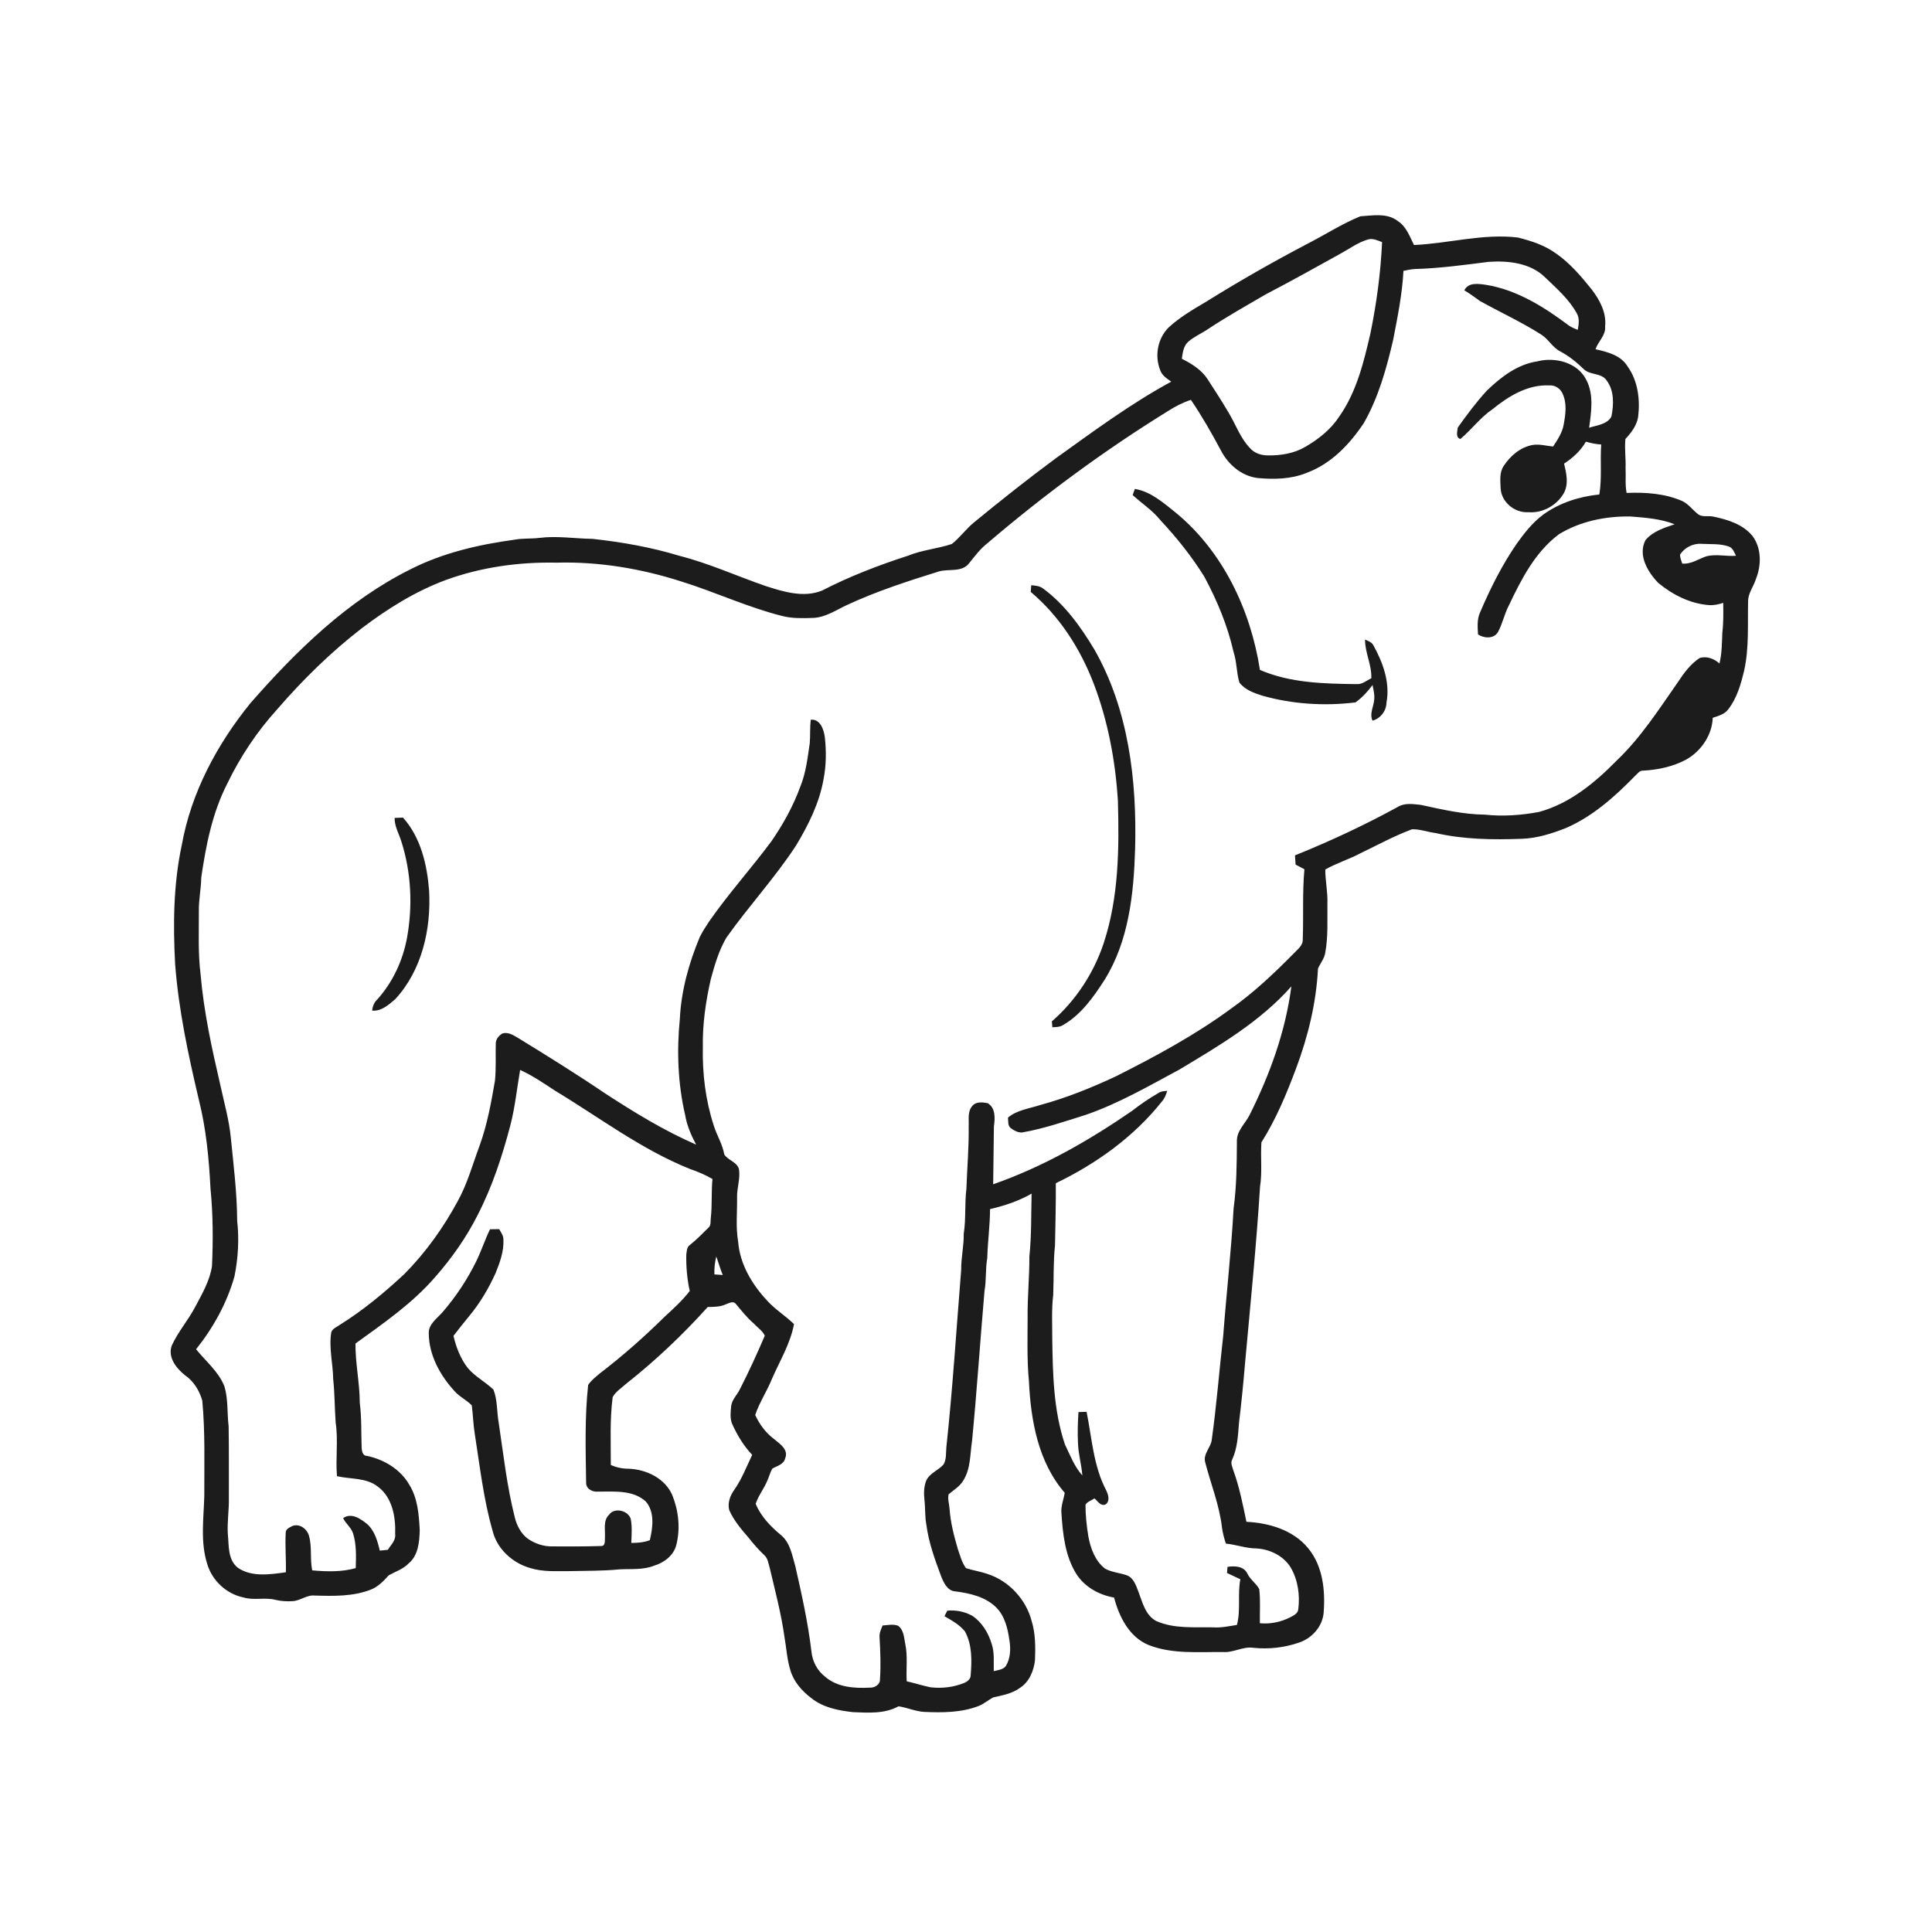 <ns0:svg xmlns:ns0="http://www.w3.org/2000/svg" width="1024pt" height="1024pt" viewBox="0 0 1024 1024" version="1.1">
<ns0:g id="#ffffffff">
<ns0:path fill="#ffffff" opacity="0" d=" M 0.00 0.00 L 1024.00 0.00 L 1024.00 1024.00 L 0.00 1024.00 L 0.00 0.00 M 721.01 114.64 C 711.28 118.60 702.41 124.38 693.08 129.15 C 674.68 138.81 656.61 149.10 638.99 160.10 C 632.21 164.10 625.34 168.12 619.51 173.46 C 613.63 179.18 611.88 188.45 614.87 196.03 C 615.77 198.94 618.45 200.63 620.80 202.28 C 599.28 213.96 579.58 228.56 559.73 242.80 C 544.85 253.80 530.35 265.30 516.05 277.04 C 511.91 280.52 508.71 284.99 504.47 288.33 C 496.84 290.88 488.69 291.48 481.21 294.56 C 465.63 299.59 450.29 305.50 435.72 313.00 C 426.01 316.97 415.24 313.66 405.73 310.58 C 390.51 305.33 375.78 298.58 360.14 294.60 C 345.13 290.03 329.62 287.31 314.05 285.61 C 304.70 285.48 295.35 283.93 286.01 285.08 C 281.52 285.65 276.94 285.21 272.49 286.08 C 253.59 288.66 234.69 293.04 217.60 301.72 C 184.18 318.35 157.05 344.91 132.70 372.72 C 115.04 394.49 101.32 420.09 96.35 447.88 C 91.91 468.57 91.70 489.87 92.82 510.92 C 94.65 535.26 99.81 559.20 105.40 582.93 C 109.28 598.32 110.77 614.20 111.57 630.02 C 112.92 643.63 112.98 657.37 112.36 671.03 C 111.23 678.76 107.19 685.65 103.58 692.46 C 99.86 699.63 94.39 705.79 91.05 713.15 C 88.78 719.41 93.45 725.24 98.07 728.92 C 102.65 732.06 105.70 737.05 107.21 742.33 C 108.80 759.16 108.23 776.11 108.28 793.01 C 107.94 805.03 106.11 817.50 109.91 829.18 C 112.56 837.91 120.16 844.88 129.11 846.70 C 134.67 848.35 140.54 846.50 146.11 847.97 C 149.01 848.68 152.02 848.82 154.99 848.65 C 159.17 848.49 162.62 845.19 166.91 845.68 C 176.82 845.96 187.06 846.21 196.46 842.57 C 200.39 841.06 203.28 837.97 206.06 834.94 C 209.63 832.94 213.72 831.66 216.61 828.62 C 221.69 824.43 222.28 817.27 222.47 811.15 C 222.05 802.88 221.43 794.16 216.94 786.95 C 212.27 778.76 203.62 773.61 194.57 771.65 C 192.09 771.68 191.74 768.89 191.67 766.99 C 191.40 759.18 191.70 751.33 190.69 743.57 C 190.66 733.01 188.32 722.63 188.41 712.09 C 203.30 701.33 218.63 690.79 230.71 676.79 C 239.47 666.83 247.16 655.89 253.14 644.04 C 260.92 628.93 266.24 612.69 270.54 596.28 C 273.01 586.69 273.99 576.82 275.68 567.09 C 282.16 570.05 288.08 574.06 294.01 577.98 C 317.62 592.20 339.81 609.17 365.56 619.52 C 369.73 620.96 373.81 622.66 377.63 624.90 C 376.94 631.75 377.51 638.65 376.75 645.50 C 376.45 647.21 377.03 649.35 375.55 650.63 C 372.36 653.79 369.23 657.03 365.71 659.82 C 363.99 660.91 364.01 663.22 363.74 665.03 C 363.63 671.46 364.17 677.95 365.58 684.23 C 361.66 689.37 356.82 693.67 352.11 698.06 C 341.31 708.69 329.95 718.75 317.90 727.94 C 315.73 729.85 313.30 731.61 311.73 734.07 C 309.86 751.32 310.42 768.71 310.66 786.03 C 310.72 789.27 314.09 790.87 316.98 790.59 C 325.52 790.62 335.40 789.60 342.26 795.79 C 347.12 801.36 346.02 809.69 344.41 816.35 C 341.26 817.50 337.92 817.81 334.59 817.78 C 334.77 813.53 335.11 809.22 334.30 805.02 C 332.86 800.54 325.64 798.80 322.81 802.85 C 319.51 805.98 320.91 811.00 320.63 815.04 C 320.54 816.54 320.93 819.36 318.76 819.42 C 310.15 819.68 301.54 819.69 292.93 819.62 C 288.18 819.75 283.49 818.17 279.62 815.46 C 276.05 812.70 273.88 808.51 272.84 804.20 C 268.65 787.72 266.83 770.77 264.31 754.00 C 263.28 748.19 263.72 742.00 261.51 736.48 C 257.21 732.43 251.81 729.62 247.94 725.09 C 244.10 720.10 241.76 714.14 240.36 708.04 C 243.04 704.49 245.84 701.03 248.65 697.59 C 254.41 690.70 258.99 682.88 262.69 674.73 C 264.96 669.09 267.13 663.17 266.82 657.00 C 266.87 654.91 265.53 653.21 264.59 651.47 C 262.97 651.46 261.34 651.49 259.72 651.54 C 257.06 657.05 255.15 662.90 252.47 668.41 C 247.69 678.17 241.63 687.31 234.51 695.53 C 231.58 698.89 226.92 701.94 227.26 706.97 C 227.42 718.35 233.26 728.97 240.81 737.21 C 243.46 740.29 247.28 741.99 250.06 744.90 C 250.72 749.91 250.82 754.99 251.64 760.00 C 254.34 777.15 256.26 794.53 261.06 811.26 C 263.35 820.90 271.59 828.41 280.96 831.08 C 287.76 833.23 294.98 832.69 302.00 832.73 C 310.82 832.51 319.68 832.69 328.47 831.78 C 334.57 831.47 340.90 832.17 346.71 829.84 C 352.06 828.21 357.12 824.40 358.49 818.73 C 360.66 810.13 359.67 800.77 356.38 792.58 C 352.55 783.50 342.49 778.75 333.06 778.45 C 329.84 778.45 326.67 777.79 323.74 776.46 C 323.77 764.47 323.17 752.42 324.73 740.50 C 326.31 737.60 329.26 735.79 331.65 733.60 C 347.30 721.28 361.78 707.55 375.11 692.75 C 378.23 692.64 381.48 692.74 384.40 691.44 C 386.11 690.90 388.36 689.28 389.92 691.00 C 392.98 694.62 395.89 698.40 399.52 701.49 C 401.44 703.62 404.18 705.32 405.36 707.95 C 401.27 717.47 396.97 726.91 392.25 736.14 C 390.82 739.24 387.98 741.68 387.54 745.21 C 387.25 748.19 386.87 751.36 387.87 754.26 C 390.56 760.40 394.05 766.21 398.67 771.10 C 395.65 777.45 393.11 784.10 389.02 789.88 C 386.89 792.90 385.54 796.76 386.53 800.45 C 388.98 805.99 392.98 810.63 396.90 815.18 C 399.38 818.34 402.03 821.37 404.96 824.14 C 407.05 825.90 407.27 828.80 408.03 831.26 C 410.86 843.28 414.05 855.26 415.77 867.53 C 416.82 873.46 417.13 879.55 418.94 885.33 C 420.69 891.36 425.06 896.28 429.98 900.01 C 436.22 905.05 444.38 906.62 452.15 907.48 C 460.25 907.79 468.88 908.44 476.25 904.37 C 480.88 905.07 485.24 907.09 489.97 907.35 C 499.56 907.78 509.47 907.74 518.57 904.26 C 521.44 903.18 523.74 901.08 526.43 899.66 C 531.35 898.55 536.52 897.63 540.68 894.56 C 545.55 891.40 547.91 885.55 548.57 879.99 C 548.83 873.03 548.86 865.90 546.80 859.18 C 543.81 847.72 534.81 837.95 523.52 834.27 C 519.75 832.95 515.78 832.37 511.99 831.16 C 509.79 828.16 508.89 824.47 507.67 821.02 C 505.63 814.06 503.79 806.97 503.29 799.71 C 503.10 797.15 502.18 794.53 502.80 792.00 C 505.49 789.70 508.71 787.87 510.55 784.72 C 514.55 778.44 514.12 770.69 515.22 763.61 C 517.77 737.18 519.51 710.69 521.81 684.23 C 522.84 678.48 522.24 672.58 523.27 666.83 C 523.49 658.15 524.72 649.54 524.74 640.85 C 532.39 639.07 539.93 636.59 546.77 632.65 C 546.49 643.76 546.76 654.90 545.59 665.95 C 545.65 676.66 544.55 687.30 544.66 698.00 C 544.65 709.34 544.27 720.71 545.35 732.01 C 546.33 752.83 550.24 774.99 564.33 791.21 C 563.74 794.81 562.22 798.30 562.58 802.03 C 563.31 813.13 564.52 824.81 570.61 834.43 C 575.04 841.23 582.60 845.37 590.48 846.74 C 593.16 856.93 598.56 867.79 608.91 871.94 C 621.36 876.79 635.01 875.51 648.09 875.61 C 653.66 876.09 658.70 872.56 664.25 873.36 C 672.46 874.23 680.89 873.27 688.68 870.55 C 695.39 868.23 700.79 862.23 701.54 855.06 C 702.50 843.19 701.24 830.15 693.38 820.63 C 685.51 810.96 672.68 807.17 660.64 806.59 C 658.70 797.47 656.96 788.26 653.74 779.48 C 653.24 777.54 651.99 775.46 653.13 773.52 C 655.85 767.46 656.19 760.75 656.68 754.23 C 657.96 743.75 659.00 733.25 659.88 722.74 C 662.71 691.50 665.89 660.27 667.85 628.96 C 669.08 621.18 668.03 613.28 668.58 605.47 C 676.30 593.23 681.91 579.78 686.96 566.25 C 693.31 549.31 697.65 531.48 698.56 513.37 C 699.79 510.54 701.96 508.08 702.42 504.92 C 703.98 496.38 703.47 487.65 703.55 479.01 C 703.80 472.92 702.42 466.94 702.43 460.86 C 708.40 457.44 715.03 455.46 721.09 452.23 C 730.14 447.88 739.00 443.03 748.41 439.53 C 752.66 439.40 756.80 441.05 761.02 441.55 C 775.90 444.95 791.28 445.14 806.47 444.58 C 814.59 444.34 822.41 441.84 829.91 438.90 C 844.06 432.79 855.74 422.37 866.40 411.46 C 867.78 410.28 868.88 408.30 870.96 408.44 C 878.83 408.03 886.73 406.33 893.72 402.59 C 901.60 398.15 907.48 389.60 907.78 380.45 C 910.71 379.43 914.01 378.65 915.97 376.00 C 920.68 369.98 922.77 362.45 924.50 355.13 C 927.09 343.23 926.25 331.00 926.53 318.92 C 926.41 314.54 929.38 311.00 930.64 306.98 C 933.60 299.68 933.73 290.64 928.88 284.11 C 923.78 277.84 915.64 275.36 908.02 273.80 C 905.27 273.16 901.96 274.37 899.69 272.27 C 896.97 270.06 894.83 267.08 891.61 265.55 C 882.36 261.53 872.08 260.85 862.13 261.26 C 861.29 256.88 861.80 252.40 861.59 247.97 C 861.77 242.87 860.98 237.74 861.50 232.67 C 864.58 229.38 867.45 225.64 868.23 221.07 C 869.35 211.87 868.20 201.96 862.68 194.25 C 859.14 188.30 851.95 186.51 845.66 185.11 C 847.04 180.93 851.18 177.77 850.74 173.04 C 851.53 165.73 847.93 159.03 843.64 153.42 C 838.00 146.43 832.14 139.45 824.68 134.32 C 818.71 129.97 811.59 127.67 804.50 125.89 C 786.02 123.68 767.83 129.05 749.45 129.86 C 747.16 125.32 745.38 120.04 740.88 117.17 C 735.23 112.75 727.62 114.22 721.01 114.64 Z" />
<ns0:path fill="#ffffff" opacity="0" d=" M 710.49 134.44 C 715.31 131.81 719.84 128.41 725.19 126.89 C 727.72 126.20 730.20 127.46 732.53 128.32 C 731.80 144.58 729.61 160.79 726.34 176.75 C 722.81 192.02 719.00 207.72 709.85 220.75 C 705.39 227.60 698.84 232.78 691.84 236.84 C 685.89 240.34 678.85 241.48 672.03 241.37 C 668.52 241.39 664.83 240.21 662.50 237.48 C 657.39 232.16 654.99 225.05 651.26 218.82 C 647.67 212.77 643.87 206.83 640.03 200.94 C 636.78 195.96 631.59 192.78 626.41 190.15 C 626.83 186.89 627.29 183.23 629.97 180.97 C 632.89 178.47 636.46 176.91 639.66 174.82 C 649.80 168.06 660.44 162.10 670.96 155.97 C 684.25 149.01 697.39 141.76 710.49 134.44 Z" />
<ns0:path fill="#ffffff" opacity="0" d=" M 749.92 142.59 C 763.01 142.21 776.00 140.44 788.98 138.79 C 799.39 138.07 811.19 139.33 818.96 147.04 C 825.06 152.89 831.62 158.59 835.74 166.09 C 837.31 168.74 836.76 171.94 836.26 174.81 C 834.62 174.21 833.00 173.54 831.56 172.55 C 818.41 162.70 803.91 153.53 787.40 150.93 C 783.40 150.38 778.30 149.56 776.11 153.88 C 778.98 155.58 781.68 157.56 784.38 159.52 C 795.14 165.52 806.39 170.65 816.79 177.27 C 820.62 179.64 822.74 183.98 826.74 186.13 C 831.43 188.60 835.60 191.93 839.39 195.63 C 842.70 198.94 848.71 197.51 851.49 201.56 C 855.65 207.03 855.36 214.44 854.07 220.84 C 851.76 224.96 846.35 225.41 842.27 226.70 C 843.40 218.29 844.89 209.14 840.74 201.28 C 836.12 192.09 824.20 189.09 814.82 191.53 C 804.24 193.10 795.51 199.86 788.03 207.07 C 782.42 213.18 777.48 219.85 772.66 226.60 C 772.41 228.58 771.39 232.01 774.05 232.66 C 779.96 227.72 784.56 221.30 791.00 216.94 C 799.51 210.03 809.63 203.76 821.03 204.28 C 823.90 204.01 826.64 205.63 827.97 208.16 C 830.65 213.37 829.83 219.53 828.77 225.07 C 828.04 229.40 825.53 233.06 823.18 236.66 C 819.56 236.33 815.95 235.25 812.31 235.84 C 805.84 237.02 800.48 241.60 796.98 246.98 C 794.62 250.48 795.23 254.93 795.37 258.90 C 795.80 266.16 802.82 271.92 809.98 271.47 C 817.59 272.14 825.29 267.83 828.96 261.20 C 831.50 256.32 830.19 250.78 829.00 245.74 C 833.60 242.70 837.79 238.96 840.54 234.12 C 843.20 234.83 845.90 235.45 848.67 235.59 C 848.04 244.41 849.13 253.34 847.68 262.08 C 837.07 263.17 826.60 266.48 817.92 272.77 C 812.32 276.93 807.98 282.46 803.95 288.09 C 796.07 299.50 789.86 311.97 784.42 324.70 C 782.78 328.33 783.18 332.40 783.38 336.26 C 786.55 338.38 791.73 338.70 793.93 335.06 C 796.40 330.57 797.33 325.42 799.73 320.89 C 806.32 306.99 813.68 292.58 826.28 283.16 C 837.53 276.26 850.97 273.56 864.06 273.74 C 871.99 274.35 880.12 274.93 887.59 277.87 C 882.05 279.77 875.97 281.62 872.13 286.30 C 867.99 294.30 873.38 303.27 878.98 309.02 C 886.50 315.21 895.67 319.88 905.49 320.69 C 908.17 320.96 910.82 320.34 913.35 319.53 C 913.40 324.79 913.51 330.06 912.87 335.30 C 912.64 340.78 912.67 346.31 911.35 351.67 C 908.50 349.09 904.56 347.57 900.76 348.80 C 896.03 351.97 892.53 356.64 889.45 361.36 C 879.38 375.78 869.80 390.78 856.99 403.00 C 845.38 414.84 832.00 425.92 815.70 430.35 C 806.26 432.12 796.53 432.80 786.96 431.78 C 775.47 431.65 764.22 429.03 753.05 426.60 C 749.00 426.18 744.52 425.43 740.85 427.70 C 723.22 437.33 705.00 445.87 686.36 453.36 C 686.47 454.99 686.58 456.61 686.69 458.25 C 688.24 459.09 689.80 459.91 691.37 460.73 C 690.23 473.09 690.95 485.51 690.49 497.90 C 690.63 501.25 687.56 503.31 685.53 505.53 C 675.23 515.96 664.54 526.08 652.54 534.55 C 633.45 548.60 612.50 559.88 591.37 570.52 C 578.47 576.54 565.21 581.92 551.44 585.65 C 545.61 587.59 539.12 588.26 534.25 592.35 C 534.47 594.31 534.00 596.78 535.92 598.08 C 537.57 599.28 539.65 600.38 541.75 600.22 C 553.20 598.25 564.21 594.42 575.27 590.96 C 592.75 584.98 608.76 575.65 624.98 566.96 C 646.15 554.26 667.94 541.51 684.45 522.80 C 681.36 546.71 673.00 569.66 662.23 591.12 C 659.91 595.66 655.41 599.42 655.58 604.91 C 655.51 616.79 655.45 628.71 653.83 640.50 C 652.59 663.03 650.04 685.47 648.33 707.97 C 646.22 726.46 644.80 745.02 642.21 763.46 C 641.54 767.44 637.66 770.65 638.75 774.92 C 641.73 786.54 646.36 797.81 647.70 809.82 C 648.09 812.65 648.85 815.42 649.74 818.15 C 655.21 818.64 660.42 820.71 665.95 820.70 C 673.15 821.13 680.33 824.63 684.16 830.91 C 687.96 837.50 689.07 845.47 688.11 852.95 C 687.90 855.16 685.80 856.17 684.07 857.08 C 679.10 859.69 673.36 860.89 667.76 860.35 C 667.67 854.32 668.12 848.26 667.43 842.26 C 665.76 839.12 662.50 837.13 661.02 833.82 C 659.10 830.05 654.28 829.89 650.61 830.47 C 650.51 831.54 650.42 832.62 650.34 833.71 C 652.71 834.79 655.06 835.90 657.41 837.05 C 655.85 845.01 657.71 853.32 655.59 861.24 C 651.42 861.91 647.27 862.84 643.02 862.53 C 632.90 862.33 622.24 863.39 612.75 859.14 C 606.96 855.96 605.49 849.08 603.30 843.40 C 602.07 840.18 600.75 836.21 597.21 834.93 C 593.42 833.61 589.26 833.37 585.70 831.41 C 580.43 827.34 578.03 820.69 576.85 814.36 C 575.94 808.80 575.33 803.17 575.34 797.53 C 576.32 795.85 578.53 795.31 580.06 794.17 C 581.81 795.56 583.33 798.49 585.96 797.40 C 588.48 795.65 587.43 792.13 586.28 789.85 C 579.53 777.01 578.73 762.24 575.91 748.29 C 574.47 748.30 573.04 748.35 571.62 748.43 C 571.25 753.93 571.08 759.46 571.36 764.98 C 571.55 770.73 573.21 776.29 573.67 782.02 C 569.41 777.29 567.16 771.22 564.43 765.57 C 558.31 747.39 557.99 727.98 557.71 709.00 C 557.72 701.45 557.32 693.87 558.22 686.36 C 558.57 677.59 558.22 668.79 559.18 660.05 C 559.36 649.08 559.70 638.11 559.60 627.13 C 581.02 616.83 600.96 602.54 615.82 583.84 C 617.25 582.22 618.06 580.18 618.64 578.14 C 617.12 578.36 615.51 578.32 614.19 579.20 C 609.20 582.07 604.43 585.33 599.89 588.87 C 577.04 604.60 552.67 618.53 526.40 627.69 C 526.57 617.46 526.62 607.22 526.79 596.99 C 527.42 592.78 527.72 587.10 523.43 584.68 C 520.68 584.16 517.14 583.77 515.24 586.31 C 512.72 589.27 513.63 593.41 513.42 596.98 C 513.59 608.01 512.59 618.98 512.22 630.00 C 511.23 637.94 512.04 645.99 510.80 653.92 C 510.92 660.33 509.38 666.60 509.45 673.01 C 506.91 704.36 504.96 735.77 501.59 767.05 C 501.31 770.09 501.71 773.40 500.12 776.16 C 497.37 779.35 492.79 780.72 490.93 784.73 C 489.64 787.97 489.59 791.59 489.98 795.03 C 490.48 799.33 490.17 803.71 490.98 808.00 C 492.18 817.46 495.47 826.49 498.79 835.38 C 500.12 838.72 502.02 843.06 506.12 843.44 C 513.93 844.43 522.21 846.23 528.00 851.97 C 532.64 856.58 534.13 863.23 535.03 869.49 C 535.76 874.03 535.57 879.03 533.10 883.05 C 531.59 885.01 528.92 885.15 526.72 885.75 C 526.60 880.88 527.19 875.85 525.57 871.16 C 523.81 865.41 520.47 859.87 515.42 856.45 C 511.43 854.21 506.66 853.25 502.12 853.68 C 501.57 854.63 501.07 855.62 500.61 856.63 C 504.47 858.87 508.53 861.11 511.40 864.62 C 515.28 871.67 515.14 880.07 514.47 887.87 C 514.53 889.91 512.76 891.27 511.05 891.99 C 505.41 894.29 499.17 895.01 493.13 894.29 C 488.90 893.40 484.78 892.09 480.57 891.11 C 480.19 884.57 481.17 877.95 479.85 871.49 C 479.10 868.02 479.11 863.84 475.89 861.62 C 473.27 860.72 470.46 861.35 467.79 861.55 C 466.95 863.57 465.96 865.66 466.19 867.93 C 466.59 875.29 466.93 882.67 466.40 890.04 C 466.61 892.80 463.57 894.65 461.06 894.48 C 452.90 894.91 443.80 894.35 437.36 888.70 C 433.19 885.54 430.59 880.57 430.09 875.40 C 428.28 860.10 424.93 845.05 421.52 830.05 C 419.86 824.39 418.88 817.92 414.19 813.84 C 408.61 809.24 403.28 803.80 400.52 797.03 C 401.98 792.65 404.96 789.00 406.70 784.75 C 407.68 782.66 408.18 780.36 409.38 778.38 C 411.91 776.90 415.43 776.23 416.18 772.88 C 418.04 768.24 413.29 765.25 410.27 762.73 C 405.87 759.43 402.56 754.95 400.27 749.97 C 402.48 743.36 406.43 737.54 409.03 731.10 C 413.20 721.45 418.90 712.26 420.83 701.80 C 416.34 697.39 410.85 694.09 406.63 689.38 C 398.62 680.84 392.18 670.07 391.24 658.17 C 389.91 650.50 390.75 642.68 390.67 634.94 C 390.44 629.73 392.59 624.59 391.60 619.40 C 390.33 615.72 385.76 614.92 383.88 611.88 C 382.95 606.46 379.93 601.76 378.31 596.57 C 373.94 583.20 372.23 569.04 372.52 555.00 C 372.30 542.86 374.05 530.75 376.75 518.93 C 378.81 511.39 381.02 503.74 385.01 496.96 C 396.82 480.30 410.76 465.23 421.94 448.12 C 428.45 437.26 434.26 425.68 436.48 413.10 C 437.92 405.71 438.01 398.08 437.16 390.62 C 436.60 386.61 434.75 381.03 429.75 381.45 C 429.18 385.59 429.54 389.77 429.19 393.92 C 428.04 401.70 427.16 409.64 424.17 416.97 C 420.43 427.24 415.08 436.86 408.90 445.85 C 398.15 460.33 386.01 473.75 375.73 488.58 C 373.96 491.23 372.24 493.93 370.84 496.79 C 365.11 510.53 361.05 525.10 360.33 540.03 C 358.65 557.01 359.27 574.32 363.14 590.98 C 364.07 596.53 366.33 601.73 368.96 606.67 C 351.96 599.28 336.13 589.55 320.62 579.46 C 305.41 569.15 289.80 559.46 274.14 549.86 C 271.79 548.49 269.05 546.85 266.25 547.78 C 264.39 548.89 262.83 550.75 262.77 553.00 C 262.60 559.59 263.01 566.21 262.34 572.79 C 260.33 584.45 258.23 596.18 254.15 607.34 C 250.49 617.15 247.74 627.37 242.64 636.58 C 235.02 650.69 225.59 663.90 214.28 675.30 C 203.66 685.19 192.40 694.53 180.06 702.23 C 178.49 703.36 176.32 704.11 175.59 706.06 C 174.22 714.39 176.49 722.66 176.60 730.99 C 177.43 738.63 177.35 746.34 177.91 754.00 C 179.33 763.42 177.81 772.94 178.60 782.40 C 185.78 784.08 194.00 783.09 200.19 787.88 C 207.95 793.60 209.78 803.99 209.44 813.05 C 209.93 816.43 207.17 818.78 205.58 821.43 C 204.15 821.56 202.72 821.71 201.30 821.86 C 200.08 816.70 198.58 811.25 194.43 807.64 C 190.95 804.88 186.24 801.61 181.87 804.63 C 183.21 807.58 186.10 809.55 187.11 812.67 C 189.00 818.62 188.72 824.96 188.55 831.13 C 181.06 833.26 173.17 833.00 165.49 832.33 C 164.23 826.37 165.44 820.17 163.84 814.30 C 162.99 810.57 158.97 807.38 155.11 808.75 C 153.63 809.52 151.47 810.29 151.44 812.28 C 151.04 819.29 151.69 826.31 151.52 833.33 C 143.15 834.49 133.47 836.02 126.05 830.94 C 120.62 826.61 121.39 819.20 120.75 813.03 C 120.35 806.67 121.44 800.35 121.30 794.00 C 121.28 781.32 121.38 768.64 121.18 755.96 C 120.31 748.91 121.01 741.64 118.94 734.77 C 115.82 726.95 109.09 721.52 103.93 715.13 C 113.06 703.72 120.27 690.64 124.27 676.55 C 126.22 666.85 126.81 656.82 125.70 646.97 C 125.63 632.24 123.80 617.62 122.34 603.00 C 121.44 593.67 118.85 584.63 116.87 575.49 C 112.35 556.01 108.02 536.40 106.32 516.45 C 104.92 505.36 105.44 494.15 105.40 483.01 C 105.26 477.00 106.60 471.10 106.67 465.11 C 109.14 448.10 112.51 430.90 120.39 415.47 C 127.31 401.10 136.23 387.71 146.96 375.90 C 160.53 360.19 175.44 345.58 191.89 332.88 C 205.57 322.52 220.30 313.32 236.46 307.35 C 255.15 300.57 275.16 297.81 295.00 298.22 C 317.39 297.60 339.75 301.35 361.04 308.17 C 379.03 313.76 396.18 321.85 414.48 326.46 C 419.87 327.86 425.48 327.69 431.00 327.51 C 437.54 327.22 443.09 323.38 448.84 320.70 C 464.62 313.35 481.23 307.98 497.82 302.82 C 503.03 301.43 509.87 303.40 513.59 298.59 C 516.57 294.93 519.37 291.08 523.11 288.13 C 553.23 262.38 585.24 238.77 618.96 217.94 C 622.79 215.46 626.88 213.37 631.21 211.93 C 637.06 220.61 642.30 229.69 647.20 238.93 C 651.04 246.24 658.02 252.25 666.40 253.34 C 675.15 254.17 684.26 254.01 692.51 250.64 C 705.51 245.87 715.45 235.43 722.92 224.11 C 730.64 210.53 734.86 195.34 738.38 180.22 C 740.73 168.08 743.22 155.94 743.86 143.56 C 745.86 143.16 747.86 142.69 749.92 142.59 M 601.50 259.14 C 601.21 259.95 600.62 261.58 600.33 262.40 C 605.27 266.89 610.96 270.58 615.16 275.85 C 623.78 285.05 631.67 294.98 638.34 305.70 C 645.09 318.28 650.66 331.59 653.81 345.56 C 655.58 350.84 655.30 356.51 656.92 361.80 C 659.85 365.59 664.54 367.29 668.95 368.69 C 684.96 373.23 701.94 374.31 718.43 372.29 C 721.94 369.77 724.91 366.56 727.45 363.08 C 727.98 365.60 728.65 368.18 728.36 370.79 C 728.09 374.54 725.72 378.25 727.47 381.96 C 731.65 380.84 734.75 376.88 734.84 372.55 C 736.89 361.90 733.03 351.24 727.93 342.04 C 727.03 340.34 725.14 339.70 723.50 339.00 C 723.47 345.97 727.09 352.41 726.84 359.46 C 724.32 360.69 721.98 362.83 719.00 362.59 C 701.76 362.39 683.86 362.03 667.79 355.07 C 662.90 323.44 648.25 292.37 623.23 271.77 C 616.71 266.57 610.00 260.54 601.50 259.14 M 546.58 310.19 C 546.49 311.37 546.40 312.56 546.32 313.75 C 561.58 326.57 572.59 343.84 579.69 362.33 C 587.26 382.18 591.19 403.26 592.51 424.41 C 593.22 449.72 593.00 475.58 584.99 499.87 C 579.70 515.82 570.19 530.31 557.50 541.35 C 557.59 542.38 557.68 543.41 557.78 544.46 C 559.70 544.37 561.73 544.40 563.42 543.31 C 572.96 537.82 579.50 528.57 585.34 519.50 C 598.30 498.83 600.91 473.80 601.63 449.96 C 602.61 413.77 598.24 376.03 579.96 344.11 C 572.75 332.12 564.37 320.45 553.02 312.05 C 551.20 310.54 548.82 310.39 546.58 310.19 M 209.15 433.52 C 209.08 437.98 211.47 441.88 212.74 446.03 C 217.96 462.43 218.80 480.09 215.74 496.99 C 213.52 509.09 208.17 520.67 199.88 529.82 C 198.24 531.36 197.48 533.44 197.24 535.65 C 202.15 536.09 206.07 532.51 209.54 529.53 C 223.67 514.17 228.56 492.40 227.43 472.00 C 226.37 458.27 223.02 443.87 213.60 433.34 C 212.11 433.37 210.62 433.43 209.15 433.52 Z" />
<ns0:path fill="#ffffff" opacity="0" d=" M 890.43 293.98 C 892.85 290.22 897.43 287.88 901.92 288.25 C 906.73 288.52 911.75 288.03 916.37 289.69 C 918.48 290.47 919.16 292.74 920.11 294.57 C 914.92 294.97 909.65 293.57 904.52 294.81 C 900.24 296.23 896.32 299.15 891.60 298.70 C 891.11 297.15 890.49 295.62 890.43 293.98 Z" />
<ns0:path fill="#ffffff" opacity="0" d=" M 379.66 665.96 C 380.82 669.22 381.76 672.56 383.07 675.78 C 381.59 675.67 380.12 675.57 378.65 675.46 C 378.53 672.25 378.85 669.06 379.66 665.96 Z" />
</ns0:g>
<ns0:g id="#1c1c1cff">
<ns0:path fill="#1c1c1c" opacity="1.00" d=" M 721.01 114.64 C 727.62 114.22 735.23 112.75 740.88 117.17 C 745.38 120.04 747.16 125.32 749.45 129.86 C 767.83 129.05 786.02 123.68 804.50 125.89 C 811.59 127.67 818.71 129.97 824.68 134.32 C 832.14 139.45 838.00 146.43 843.64 153.42 C 847.93 159.03 851.53 165.73 850.74 173.04 C 851.18 177.77 847.04 180.93 845.66 185.11 C 851.95 186.51 859.14 188.30 862.68 194.25 C 868.20 201.96 869.35 211.87 868.23 221.07 C 867.45 225.64 864.58 229.38 861.50 232.67 C 860.98 237.74 861.77 242.87 861.59 247.97 C 861.80 252.40 861.29 256.88 862.13 261.26 C 872.08 260.85 882.36 261.53 891.61 265.55 C 894.83 267.08 896.97 270.06 899.69 272.27 C 901.96 274.37 905.27 273.16 908.02 273.80 C 915.64 275.36 923.78 277.84 928.88 284.11 C 933.73 290.64 933.60 299.68 930.64 306.98 C 929.38 311.00 926.41 314.54 926.53 318.92 C 926.25 331.00 927.09 343.23 924.50 355.13 C 922.77 362.45 920.68 369.98 915.97 376.00 C 914.01 378.65 910.71 379.43 907.78 380.45 C 907.48 389.60 901.60 398.15 893.72 402.59 C 886.73 406.33 878.83 408.03 870.96 408.44 C 868.88 408.30 867.78 410.28 866.40 411.46 C 855.74 422.37 844.06 432.79 829.91 438.90 C 822.41 441.84 814.59 444.34 806.47 444.58 C 791.28 445.14 775.90 444.95 761.02 441.55 C 756.80 441.05 752.66 439.40 748.41 439.53 C 739.00 443.03 730.14 447.88 721.09 452.23 C 715.03 455.46 708.40 457.44 702.43 460.86 C 702.42 466.94 703.80 472.92 703.55 479.01 C 703.47 487.65 703.98 496.38 702.42 504.92 C 701.96 508.08 699.79 510.54 698.56 513.37 C 697.65 531.48 693.31 549.31 686.96 566.25 C 681.91 579.78 676.30 593.23 668.58 605.47 C 668.03 613.28 669.08 621.18 667.85 628.96 C 665.89 660.27 662.71 691.50 659.88 722.74 C 659.00 733.25 657.96 743.75 656.68 754.23 C 656.19 760.75 655.85 767.46 653.13 773.52 C 651.99 775.46 653.24 777.54 653.74 779.48 C 656.96 788.26 658.70 797.47 660.64 806.59 C 672.68 807.17 685.51 810.96 693.38 820.63 C 701.24 830.15 702.50 843.19 701.54 855.06 C 700.79 862.23 695.39 868.23 688.68 870.55 C 680.89 873.27 672.46 874.23 664.25 873.36 C 658.70 872.56 653.66 876.09 648.09 875.61 C 635.01 875.51 621.36 876.79 608.91 871.94 C 598.56 867.79 593.16 856.93 590.48 846.74 C 582.60 845.37 575.04 841.23 570.61 834.43 C 564.52 824.81 563.31 813.13 562.58 802.03 C 562.22 798.30 563.74 794.81 564.33 791.21 C 550.24 774.99 546.33 752.83 545.35 732.01 C 544.27 720.71 544.65 709.34 544.66 698.00 C 544.55 687.30 545.65 676.66 545.59 665.95 C 546.76 654.90 546.49 643.76 546.77 632.65 C 539.93 636.59 532.39 639.07 524.74 640.85 C 524.72 649.54 523.49 658.15 523.27 666.83 C 522.24 672.58 522.84 678.48 521.81 684.23 C 519.51 710.69 517.77 737.18 515.22 763.61 C 514.12 770.69 514.55 778.44 510.55 784.72 C 508.71 787.87 505.49 789.70 502.80 792.00 C 502.18 794.53 503.10 797.15 503.29 799.71 C 503.79 806.97 505.63 814.06 507.67 821.02 C 508.89 824.47 509.79 828.16 511.99 831.16 C 515.78 832.37 519.75 832.95 523.52 834.27 C 534.81 837.95 543.81 847.72 546.80 859.18 C 548.86 865.90 548.83 873.03 548.57 879.99 C 547.91 885.55 545.55 891.40 540.68 894.56 C 536.52 897.63 531.35 898.55 526.43 899.66 C 523.74 901.08 521.44 903.18 518.57 904.26 C 509.47 907.74 499.56 907.78 489.97 907.35 C 485.24 907.09 480.88 905.07 476.25 904.37 C 468.88 908.44 460.25 907.79 452.15 907.48 C 444.38 906.62 436.22 905.05 429.98 900.01 C 425.06 896.28 420.69 891.36 418.94 885.33 C 417.13 879.55 416.82 873.46 415.77 867.53 C 414.05 855.26 410.86 843.28 408.03 831.26 C 407.27 828.80 407.05 825.90 404.96 824.14 C 402.03 821.37 399.38 818.34 396.90 815.18 C 392.98 810.63 388.98 805.99 386.53 800.45 C 385.54 796.76 386.89 792.90 389.02 789.88 C 393.11 784.10 395.65 777.45 398.67 771.10 C 394.05 766.21 390.56 760.40 387.87 754.26 C 386.87 751.36 387.25 748.19 387.54 745.21 C 387.98 741.68 390.82 739.24 392.25 736.14 C 396.97 726.91 401.27 717.47 405.36 707.95 C 404.18 705.32 401.44 703.62 399.52 701.49 C 395.89 698.40 392.98 694.62 389.92 691.00 C 388.36 689.28 386.11 690.90 384.40 691.44 C 381.48 692.74 378.23 692.64 375.11 692.75 C 361.78 707.55 347.30 721.28 331.65 733.60 C 329.26 735.79 326.31 737.60 324.73 740.50 C 323.17 752.42 323.77 764.47 323.74 776.46 C 326.67 777.79 329.84 778.45 333.06 778.45 C 342.49 778.75 352.55 783.50 356.38 792.58 C 359.67 800.77 360.66 810.13 358.49 818.73 C 357.12 824.40 352.06 828.21 346.71 829.84 C 340.90 832.17 334.57 831.47 328.47 831.78 C 319.68 832.69 310.82 832.51 302.00 832.73 C 294.98 832.69 287.76 833.23 280.96 831.08 C 271.59 828.41 263.35 820.90 261.06 811.26 C 256.26 794.53 254.34 777.15 251.64 760.00 C 250.82 754.99 250.72 749.91 250.06 744.90 C 247.28 741.99 243.46 740.29 240.81 737.21 C 233.26 728.97 227.42 718.35 227.26 706.97 C 226.92 701.94 231.58 698.89 234.51 695.53 C 241.63 687.31 247.69 678.17 252.47 668.41 C 255.15 662.90 257.06 657.05 259.72 651.54 C 261.34 651.49 262.97 651.46 264.59 651.47 C 265.53 653.21 266.87 654.91 266.82 657.00 C 267.13 663.17 264.96 669.09 262.69 674.73 C 258.99 682.88 254.41 690.70 248.65 697.59 C 245.84 701.03 243.04 704.49 240.36 708.04 C 241.76 714.14 244.10 720.10 247.94 725.09 C 251.81 729.62 257.21 732.43 261.51 736.48 C 263.72 742.00 263.28 748.19 264.31 754.00 C 266.83 770.77 268.65 787.72 272.84 804.20 C 273.88 808.51 276.05 812.70 279.62 815.46 C 283.49 818.17 288.18 819.75 292.93 819.62 C 301.54 819.69 310.15 819.68 318.76 819.42 C 320.93 819.36 320.54 816.54 320.63 815.04 C 320.91 811.00 319.51 805.98 322.81 802.85 C 325.64 798.80 332.86 800.54 334.30 805.02 C 335.11 809.22 334.77 813.53 334.59 817.78 C 337.92 817.81 341.26 817.50 344.41 816.35 C 346.02 809.69 347.12 801.36 342.26 795.79 C 335.40 789.60 325.52 790.62 316.98 790.59 C 314.09 790.87 310.72 789.27 310.66 786.03 C 310.42 768.71 309.86 751.32 311.73 734.07 C 313.30 731.61 315.73 729.85 317.90 727.94 C 329.95 718.75 341.31 708.69 352.11 698.06 C 356.82 693.67 361.66 689.37 365.58 684.23 C 364.17 677.95 363.63 671.46 363.74 665.03 C 364.01 663.22 363.99 660.91 365.71 659.82 C 369.23 657.03 372.36 653.79 375.55 650.63 C 377.03 649.35 376.45 647.21 376.75 645.50 C 377.51 638.65 376.94 631.75 377.63 624.90 C 373.81 622.66 369.73 620.96 365.56 619.52 C 339.81 609.17 317.62 592.20 294.01 577.98 C 288.08 574.06 282.16 570.05 275.68 567.09 C 273.99 576.82 273.01 586.69 270.54 596.28 C 266.24 612.69 260.92 628.93 253.14 644.04 C 247.16 655.89 239.47 666.83 230.71 676.79 C 218.63 690.79 203.30 701.33 188.41 712.09 C 188.32 722.63 190.66 733.01 190.69 743.57 C 191.70 751.33 191.40 759.18 191.67 766.99 C 191.74 768.89 192.09 771.68 194.57 771.65 C 203.62 773.61 212.27 778.76 216.94 786.95 C 221.43 794.16 222.05 802.88 222.47 811.15 C 222.28 817.27 221.69 824.43 216.61 828.62 C 213.72 831.66 209.63 832.94 206.06 834.94 C 203.28 837.97 200.39 841.06 196.46 842.57 C 187.06 846.21 176.82 845.96 166.91 845.68 C 162.62 845.19 159.17 848.49 154.99 848.65 C 152.02 848.82 149.01 848.68 146.11 847.97 C 140.54 846.50 134.67 848.35 129.11 846.70 C 120.16 844.88 112.56 837.91 109.91 829.18 C 106.11 817.50 107.94 805.03 108.28 793.01 C 108.23 776.11 108.80 759.16 107.21 742.33 C 105.70 737.05 102.65 732.06 98.07 728.92 C 93.45 725.24 88.78 719.41 91.05 713.15 C 94.39 705.79 99.86 699.63 103.58 692.46 C 107.19 685.65 111.23 678.76 112.36 671.03 C 112.98 657.37 112.92 643.63 111.57 630.02 C 110.77 614.20 109.28 598.32 105.40 582.93 C 99.81 559.20 94.65 535.26 92.82 510.92 C 91.70 489.87 91.91 468.57 96.35 447.88 C 101.32 420.09 115.04 394.49 132.70 372.72 C 157.05 344.91 184.18 318.35 217.60 301.72 C 234.69 293.04 253.59 288.66 272.49 286.08 C 276.94 285.21 281.52 285.65 286.01 285.08 C 295.35 283.93 304.70 285.48 314.05 285.61 C 329.62 287.31 345.13 290.03 360.14 294.60 C 375.78 298.58 390.51 305.33 405.73 310.58 C 415.24 313.66 426.01 316.97 435.72 313.00 C 450.29 305.50 465.63 299.59 481.21 294.56 C 488.69 291.48 496.84 290.88 504.47 288.33 C 508.71 284.99 511.91 280.52 516.05 277.04 C 530.35 265.30 544.85 253.80 559.73 242.80 C 579.58 228.56 599.28 213.96 620.80 202.28 C 618.45 200.63 615.77 198.94 614.87 196.03 C 611.88 188.45 613.63 179.18 619.51 173.46 C 625.34 168.12 632.21 164.10 638.99 160.10 C 656.61 149.10 674.68 138.81 693.08 129.15 C 702.41 124.38 711.28 118.60 721.01 114.64 M 710.49 134.44 C 697.39 141.76 684.25 149.01 670.96 155.97 C 660.44 162.10 649.80 168.06 639.66 174.82 C 636.46 176.91 632.89 178.47 629.97 180.97 C 627.29 183.23 626.83 186.89 626.41 190.15 C 631.59 192.78 636.78 195.96 640.03 200.94 C 643.87 206.83 647.67 212.77 651.26 218.82 C 654.99 225.05 657.39 232.16 662.50 237.48 C 664.83 240.21 668.52 241.39 672.03 241.37 C 678.85 241.48 685.89 240.34 691.84 236.84 C 698.84 232.78 705.39 227.60 709.85 220.75 C 719.00 207.72 722.81 192.02 726.34 176.75 C 729.61 160.79 731.80 144.58 732.53 128.32 C 730.20 127.46 727.72 126.20 725.19 126.89 C 719.84 128.41 715.31 131.81 710.49 134.44 M 749.92 142.59 C 747.86 142.69 745.86 143.16 743.86 143.56 C 743.22 155.94 740.73 168.08 738.38 180.22 C 734.86 195.34 730.64 210.53 722.92 224.11 C 715.45 235.43 705.51 245.87 692.51 250.64 C 684.26 254.01 675.15 254.17 666.40 253.34 C 658.02 252.25 651.04 246.24 647.20 238.93 C 642.30 229.69 637.06 220.61 631.21 211.93 C 626.88 213.37 622.79 215.46 618.96 217.94 C 585.24 238.77 553.23 262.38 523.11 288.13 C 519.37 291.08 516.57 294.93 513.59 298.59 C 509.87 303.40 503.03 301.43 497.82 302.82 C 481.23 307.98 464.62 313.35 448.84 320.70 C 443.09 323.38 437.54 327.22 431.00 327.51 C 425.48 327.69 419.87 327.86 414.48 326.46 C 396.18 321.85 379.03 313.76 361.04 308.17 C 339.75 301.35 317.39 297.60 295.00 298.22 C 275.16 297.81 255.15 300.57 236.46 307.35 C 220.30 313.32 205.57 322.52 191.89 332.88 C 175.44 345.58 160.53 360.19 146.96 375.90 C 136.23 387.71 127.31 401.10 120.39 415.47 C 112.51 430.90 109.14 448.10 106.67 465.11 C 106.60 471.10 105.26 477.00 105.40 483.01 C 105.44 494.15 104.92 505.36 106.32 516.45 C 108.02 536.40 112.35 556.01 116.87 575.49 C 118.85 584.63 121.44 593.67 122.34 603.00 C 123.80 617.62 125.63 632.24 125.70 646.97 C 126.81 656.82 126.22 666.85 124.27 676.55 C 120.27 690.64 113.06 703.72 103.93 715.13 C 109.09 721.52 115.82 726.95 118.94 734.77 C 121.01 741.64 120.31 748.91 121.18 755.96 C 121.38 768.64 121.28 781.32 121.30 794.00 C 121.44 800.35 120.35 806.67 120.75 813.03 C 121.39 819.20 120.62 826.61 126.05 830.94 C 133.47 836.02 143.15 834.49 151.52 833.33 C 151.69 826.31 151.04 819.29 151.44 812.28 C 151.47 810.29 153.63 809.52 155.11 808.75 C 158.97 807.38 162.99 810.57 163.84 814.30 C 165.44 820.17 164.23 826.37 165.49 832.33 C 173.17 833.00 181.06 833.26 188.55 831.13 C 188.72 824.96 189.00 818.62 187.11 812.67 C 186.10 809.55 183.21 807.58 181.87 804.63 C 186.24 801.61 190.95 804.88 194.43 807.64 C 198.58 811.25 200.08 816.70 201.30 821.86 C 202.72 821.71 204.15 821.56 205.58 821.43 C 207.17 818.78 209.93 816.43 209.44 813.05 C 209.78 803.99 207.95 793.60 200.19 787.88 C 194.00 783.09 185.78 784.08 178.60 782.40 C 177.81 772.94 179.33 763.42 177.91 754.00 C 177.35 746.34 177.43 738.63 176.60 730.99 C 176.49 722.66 174.22 714.39 175.59 706.06 C 176.32 704.11 178.49 703.36 180.06 702.23 C 192.40 694.53 203.66 685.19 214.28 675.30 C 225.59 663.90 235.02 650.69 242.64 636.58 C 247.74 627.37 250.49 617.15 254.15 607.34 C 258.23 596.18 260.33 584.45 262.34 572.79 C 263.01 566.21 262.60 559.59 262.77 553.00 C 262.83 550.75 264.39 548.89 266.25 547.78 C 269.05 546.85 271.79 548.49 274.14 549.86 C 289.80 559.46 305.41 569.15 320.62 579.46 C 336.13 589.55 351.96 599.28 368.96 606.67 C 366.33 601.73 364.07 596.53 363.14 590.98 C 359.27 574.32 358.65 557.01 360.33 540.03 C 361.05 525.10 365.11 510.53 370.84 496.79 C 372.24 493.93 373.96 491.23 375.73 488.58 C 386.01 473.75 398.15 460.33 408.90 445.85 C 415.08 436.86 420.43 427.24 424.17 416.97 C 427.16 409.64 428.04 401.70 429.19 393.92 C 429.54 389.77 429.18 385.59 429.75 381.45 C 434.75 381.03 436.60 386.61 437.16 390.62 C 438.01 398.08 437.92 405.71 436.48 413.10 C 434.26 425.68 428.45 437.26 421.94 448.12 C 410.76 465.23 396.82 480.30 385.01 496.96 C 381.02 503.74 378.81 511.39 376.75 518.93 C 374.05 530.75 372.30 542.86 372.52 555.00 C 372.23 569.04 373.94 583.20 378.31 596.57 C 379.93 601.76 382.95 606.46 383.88 611.88 C 385.76 614.92 390.33 615.72 391.60 619.40 C 392.59 624.59 390.44 629.73 390.67 634.94 C 390.75 642.68 389.91 650.50 391.24 658.17 C 392.18 670.07 398.62 680.84 406.63 689.38 C 410.85 694.09 416.34 697.39 420.83 701.80 C 418.90 712.26 413.20 721.45 409.03 731.10 C 406.43 737.54 402.48 743.36 400.27 749.97 C 402.56 754.95 405.87 759.43 410.27 762.73 C 413.29 765.25 418.04 768.24 416.18 772.88 C 415.43 776.23 411.91 776.90 409.38 778.38 C 408.18 780.36 407.68 782.66 406.70 784.75 C 404.96 789.00 401.98 792.65 400.52 797.03 C 403.28 803.80 408.61 809.24 414.19 813.84 C 418.88 817.92 419.86 824.39 421.52 830.05 C 424.93 845.05 428.28 860.10 430.09 875.40 C 430.59 880.57 433.19 885.54 437.36 888.70 C 443.80 894.35 452.90 894.91 461.06 894.48 C 463.57 894.65 466.61 892.80 466.40 890.04 C 466.93 882.67 466.59 875.29 466.19 867.93 C 465.96 865.66 466.95 863.57 467.79 861.55 C 470.46 861.35 473.27 860.72 475.89 861.62 C 479.11 863.84 479.10 868.02 479.85 871.49 C 481.17 877.95 480.19 884.57 480.57 891.11 C 484.78 892.09 488.90 893.40 493.13 894.29 C 499.17 895.01 505.41 894.29 511.05 891.99 C 512.76 891.27 514.53 889.91 514.47 887.87 C 515.14 880.07 515.28 871.67 511.40 864.62 C 508.53 861.11 504.47 858.87 500.61 856.63 C 501.07 855.62 501.57 854.63 502.12 853.68 C 506.66 853.25 511.43 854.21 515.42 856.45 C 520.47 859.87 523.81 865.41 525.57 871.16 C 527.19 875.85 526.60 880.88 526.72 885.75 C 528.92 885.15 531.59 885.01 533.10 883.05 C 535.57 879.03 535.76 874.03 535.03 869.49 C 534.13 863.23 532.64 856.58 528.00 851.97 C 522.21 846.23 513.93 844.43 506.12 843.44 C 502.02 843.06 500.12 838.72 498.79 835.38 C 495.47 826.49 492.18 817.46 490.98 808.00 C 490.17 803.71 490.48 799.33 489.98 795.03 C 489.59 791.59 489.64 787.97 490.93 784.73 C 492.79 780.72 497.37 779.35 500.12 776.16 C 501.71 773.40 501.31 770.09 501.59 767.05 C 504.96 735.77 506.91 704.36 509.45 673.01 C 509.38 666.60 510.92 660.33 510.80 653.92 C 512.04 645.99 511.23 637.94 512.22 630.00 C 512.59 618.98 513.59 608.01 513.42 596.98 C 513.63 593.41 512.72 589.27 515.24 586.31 C 517.14 583.77 520.68 584.16 523.43 584.68 C 527.72 587.10 527.42 592.78 526.79 596.99 C 526.62 607.22 526.57 617.46 526.40 627.69 C 552.67 618.53 577.04 604.60 599.89 588.87 C 604.43 585.33 609.20 582.07 614.19 579.20 C 615.51 578.32 617.12 578.36 618.64 578.14 C 618.06 580.18 617.25 582.22 615.82 583.84 C 600.96 602.54 581.02 616.83 559.60 627.13 C 559.70 638.11 559.36 649.08 559.18 660.05 C 558.22 668.79 558.57 677.59 558.22 686.36 C 557.32 693.87 557.72 701.45 557.71 709.00 C 557.99 727.98 558.31 747.39 564.43 765.57 C 567.16 771.22 569.41 777.29 573.67 782.02 C 573.21 776.29 571.55 770.73 571.36 764.98 C 571.08 759.46 571.25 753.93 571.62 748.43 C 573.04 748.35 574.47 748.30 575.91 748.29 C 578.73 762.24 579.53 777.01 586.28 789.85 C 587.43 792.13 588.48 795.65 585.96 797.40 C 583.33 798.49 581.81 795.56 580.06 794.17 C 578.53 795.31 576.32 795.85 575.34 797.53 C 575.33 803.17 575.94 808.80 576.85 814.36 C 578.03 820.69 580.43 827.34 585.70 831.41 C 589.26 833.37 593.42 833.61 597.21 834.93 C 600.75 836.21 602.07 840.18 603.30 843.40 C 605.49 849.08 606.96 855.96 612.75 859.14 C 622.24 863.39 632.90 862.33 643.02 862.53 C 647.27 862.84 651.42 861.91 655.59 861.24 C 657.71 853.32 655.85 845.01 657.41 837.05 C 655.06 835.90 652.71 834.79 650.34 833.71 C 650.42 832.62 650.51 831.54 650.61 830.47 C 654.28 829.89 659.10 830.05 661.02 833.82 C 662.50 837.13 665.76 839.12 667.43 842.26 C 668.12 848.26 667.67 854.32 667.76 860.35 C 673.36 860.89 679.10 859.69 684.07 857.08 C 685.80 856.17 687.90 855.16 688.11 852.95 C 689.07 845.47 687.96 837.50 684.16 830.91 C 680.33 824.63 673.15 821.13 665.95 820.70 C 660.42 820.71 655.21 818.64 649.74 818.15 C 648.85 815.42 648.09 812.65 647.70 809.82 C 646.36 797.81 641.73 786.54 638.75 774.92 C 637.66 770.65 641.54 767.44 642.21 763.46 C 644.80 745.02 646.22 726.46 648.33 707.97 C 650.04 685.47 652.59 663.03 653.83 640.50 C 655.45 628.71 655.51 616.79 655.58 604.91 C 655.41 599.42 659.91 595.66 662.23 591.12 C 673.00 569.66 681.36 546.71 684.45 522.80 C 667.94 541.51 646.15 554.26 624.98 566.96 C 608.76 575.65 592.75 584.98 575.27 590.96 C 564.21 594.42 553.20 598.25 541.75 600.22 C 539.65 600.38 537.57 599.28 535.92 598.08 C 534.00 596.78 534.47 594.31 534.25 592.35 C 539.12 588.26 545.61 587.59 551.44 585.65 C 565.21 581.92 578.47 576.54 591.37 570.52 C 612.50 559.88 633.45 548.60 652.54 534.55 C 664.54 526.08 675.23 515.96 685.53 505.53 C 687.56 503.31 690.63 501.25 690.49 497.90 C 690.95 485.51 690.23 473.09 691.37 460.73 C 689.80 459.91 688.24 459.09 686.69 458.25 C 686.58 456.61 686.47 454.99 686.36 453.36 C 705.00 445.87 723.22 437.33 740.85 427.70 C 744.52 425.43 749.00 426.18 753.05 426.60 C 764.22 429.03 775.47 431.65 786.96 431.78 C 796.53 432.80 806.26 432.12 815.70 430.35 C 832.00 425.92 845.38 414.84 856.99 403.00 C 869.80 390.78 879.38 375.78 889.45 361.36 C 892.53 356.64 896.03 351.97 900.76 348.80 C 904.56 347.57 908.50 349.09 911.35 351.67 C 912.67 346.31 912.64 340.78 912.87 335.30 C 913.51 330.06 913.40 324.79 913.35 319.53 C 910.82 320.34 908.17 320.96 905.49 320.69 C 895.67 319.88 886.50 315.21 878.98 309.02 C 873.38 303.27 867.99 294.30 872.13 286.30 C 875.97 281.62 882.05 279.77 887.59 277.87 C 880.12 274.93 871.99 274.35 864.06 273.74 C 850.97 273.56 837.53 276.26 826.28 283.16 C 813.68 292.58 806.32 306.99 799.73 320.89 C 797.33 325.42 796.40 330.57 793.93 335.06 C 791.73 338.70 786.55 338.38 783.38 336.26 C 783.18 332.40 782.78 328.33 784.42 324.70 C 789.86 311.97 796.07 299.50 803.95 288.09 C 807.98 282.46 812.32 276.93 817.92 272.77 C 826.60 266.48 837.07 263.17 847.68 262.08 C 849.13 253.34 848.04 244.41 848.67 235.59 C 845.90 235.45 843.20 234.83 840.54 234.12 C 837.79 238.96 833.60 242.70 829.00 245.74 C 830.19 250.78 831.50 256.32 828.96 261.20 C 825.29 267.83 817.59 272.14 809.98 271.47 C 802.82 271.92 795.80 266.16 795.37 258.90 C 795.23 254.93 794.62 250.48 796.98 246.98 C 800.48 241.60 805.84 237.02 812.31 235.84 C 815.95 235.25 819.56 236.33 823.18 236.66 C 825.53 233.06 828.04 229.40 828.77 225.07 C 829.83 219.53 830.65 213.37 827.97 208.16 C 826.64 205.63 823.90 204.01 821.03 204.28 C 809.63 203.76 799.51 210.03 791.00 216.94 C 784.56 221.30 779.96 227.72 774.05 232.66 C 771.39 232.01 772.41 228.58 772.66 226.60 C 777.48 219.85 782.42 213.18 788.03 207.07 C 795.51 199.86 804.24 193.10 814.82 191.53 C 824.20 189.09 836.12 192.09 840.74 201.28 C 844.89 209.14 843.40 218.29 842.27 226.70 C 846.35 225.41 851.76 224.96 854.07 220.84 C 855.36 214.44 855.65 207.03 851.49 201.56 C 848.71 197.51 842.70 198.94 839.39 195.63 C 835.60 191.93 831.43 188.60 826.74 186.13 C 822.74 183.98 820.62 179.64 816.79 177.27 C 806.39 170.65 795.14 165.52 784.38 159.52 C 781.68 157.56 778.98 155.58 776.11 153.88 C 778.30 149.56 783.40 150.38 787.40 150.93 C 803.91 153.53 818.41 162.70 831.56 172.55 C 833.00 173.54 834.62 174.21 836.26 174.81 C 836.76 171.94 837.31 168.74 835.74 166.09 C 831.62 158.59 825.06 152.89 818.96 147.04 C 811.19 139.33 799.39 138.07 788.98 138.79 C 776.00 140.44 763.01 142.21 749.92 142.59 M 890.43 293.98 C 890.49 295.62 891.11 297.15 891.60 298.70 C 896.32 299.15 900.24 296.23 904.52 294.81 C 909.65 293.57 914.92 294.97 920.11 294.57 C 919.16 292.74 918.48 290.47 916.37 289.69 C 911.75 288.03 906.73 288.52 901.92 288.25 C 897.43 287.88 892.85 290.22 890.43 293.98 M 379.66 665.96 C 378.85 669.06 378.53 672.25 378.65 675.46 C 380.12 675.57 381.59 675.67 383.07 675.78 C 381.76 672.56 380.82 669.22 379.66 665.96 Z" />
<ns0:path fill="#1c1c1c" opacity="1.00" d=" M 601.50 259.14 C 610.00 260.54 616.71 266.57 623.23 271.77 C 648.25 292.37 662.90 323.44 667.79 355.07 C 683.86 362.03 701.76 362.39 719.00 362.59 C 721.98 362.83 724.32 360.69 726.84 359.46 C 727.09 352.41 723.47 345.97 723.50 339.00 C 725.14 339.70 727.03 340.34 727.93 342.04 C 733.03 351.24 736.89 361.90 734.84 372.55 C 734.75 376.88 731.65 380.84 727.47 381.96 C 725.72 378.25 728.09 374.54 728.36 370.79 C 728.65 368.18 727.98 365.60 727.45 363.08 C 724.91 366.56 721.94 369.77 718.43 372.29 C 701.94 374.31 684.96 373.23 668.95 368.69 C 664.54 367.29 659.85 365.59 656.92 361.80 C 655.30 356.51 655.58 350.84 653.81 345.56 C 650.66 331.59 645.09 318.28 638.34 305.70 C 631.67 294.98 623.78 285.05 615.16 275.85 C 610.96 270.58 605.27 266.89 600.33 262.40 C 600.62 261.58 601.21 259.95 601.50 259.14 Z" />
<ns0:path fill="#1c1c1c" opacity="1.00" d=" M 546.58 310.19 C 548.82 310.39 551.20 310.54 553.02 312.05 C 564.37 320.45 572.75 332.12 579.96 344.11 C 598.24 376.03 602.61 413.77 601.63 449.96 C 600.91 473.80 598.30 498.83 585.34 519.50 C 579.50 528.57 572.96 537.82 563.42 543.31 C 561.73 544.40 559.70 544.37 557.78 544.46 C 557.68 543.41 557.59 542.38 557.50 541.35 C 570.19 530.31 579.70 515.82 584.99 499.87 C 593.00 475.58 593.22 449.72 592.51 424.41 C 591.19 403.26 587.26 382.18 579.69 362.33 C 572.59 343.84 561.58 326.57 546.32 313.75 C 546.40 312.56 546.49 311.37 546.58 310.19 Z" />
<ns0:path fill="#1c1c1c" opacity="1.00" d=" M 209.15 433.52 C 210.62 433.43 212.11 433.37 213.60 433.34 C 223.02 443.87 226.37 458.27 227.43 472.00 C 228.56 492.40 223.67 514.17 209.54 529.53 C 206.07 532.51 202.15 536.09 197.24 535.65 C 197.48 533.44 198.24 531.36 199.88 529.82 C 208.17 520.67 213.52 509.09 215.74 496.99 C 218.80 480.09 217.96 462.43 212.74 446.03 C 211.47 441.88 209.08 437.98 209.15 433.52 Z" />
</ns0:g>
</ns0:svg>